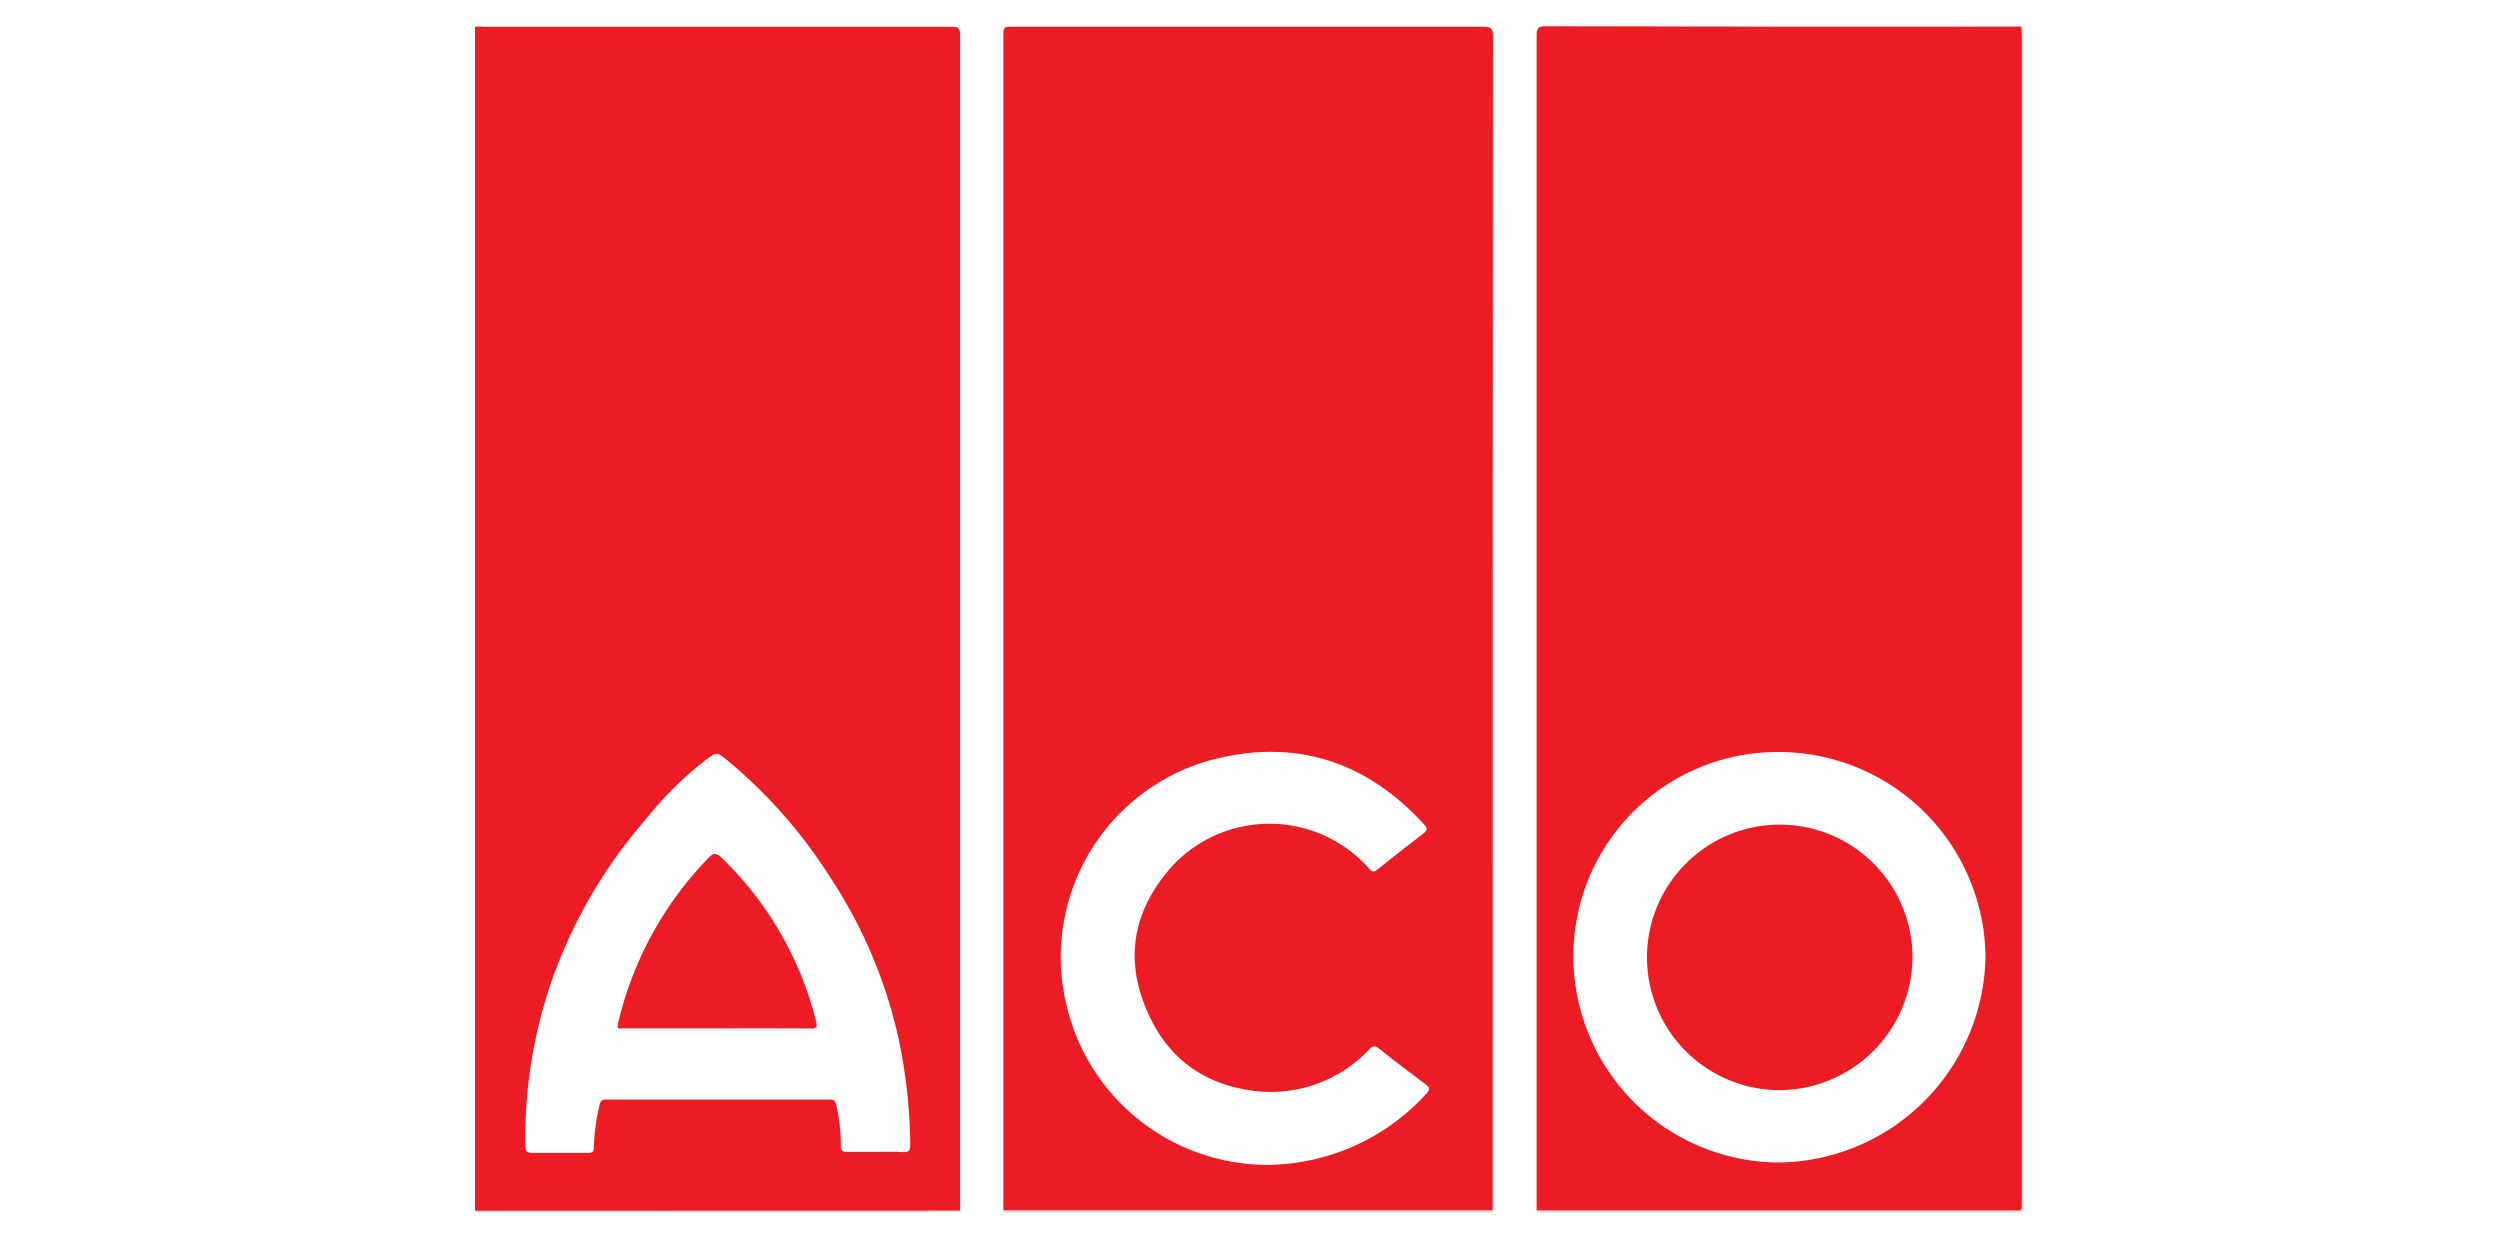 <svg viewBox="0 0 200 100" xmlns="http://www.w3.org/2000/svg"><path d="m0 0h200v100h-200z" fill="#fff"/><path d="m38 96.85v-94.72a1.34 1.34 0 0 1 .66 0h37.5c.83 0 .9.07.92.91v.81 91.41 1s0 .46-.23.61a1.51 1.51 0 0 1 -.67.05h-37.51a1.34 1.34 0 0 1 -.67-.07z" fill="#ec1c24"/><path d="m76.81 96.85c0-.22 0-.44 0-.67q0-46.67 0-93.34c0-.63-.2-.72-.76-.72q-19.05 0-38.11 0s0-.12.13-.12.33 0 .49 0h123.31c.46 0 .57.1.57.57q0 46.89 0 93.78c0 .52-.11.73-.63.62a.71.71 0 0 1 -.18-.57c0-.27 0-.54 0-.8v-91.2a3.36 3.36 0 0 0 -.34-1.79 1.86 1.86 0 0 0 -1.2-.19h-35.46c-1.45 0-1.46 0-1.46 1.49v30.74q0 30.36 0 60.73a3.19 3.19 0 0 1 -.13 1.4 1.25 1.25 0 0 1 -.15.19h-3.46a1.25 1.25 0 0 1 -.15-.19 1.42 1.42 0 0 1 -.13-.73c0-.39 0-.78 0-1.17v-90.8c0-1.66 0-1.66-1.66-1.66h-35.49c-1.41 0-1.42 0-1.42 1.4q0 45.72 0 91.43a3.55 3.55 0 0 1 -.13 1.52 1 1 0 0 1 -.15.2h-3.5c-.08-.04-.08-.08.01-.12z" fill="#fefefe"/><g fill="#fbd9db"><path d="m161.69 2.13c.26.26.14.59.14.88q0 25.19 0 50.37 0 21.3 0 42.6v1h-38.94a.48.48 0 0 1 0-.12.77.77 0 0 1 .65-.28h36.46c1.4 0 1.41 0 1.41-1.41v-91.08c0-.43 0-.87 0-1.3a.81.81 0 0 1 .28-.66z"/><path d="m119.42 96.82v.18h-39.16v-.15a.84.84 0 0 1 .61-.25h37.19c.46-.03.94-.17 1.36.22z"/><path d="m76.81 96.85a.49.49 0 0 1 0 .12h-38.25c-.18 0-.42.14-.55-.11z"/></g><path d="m70 92.15c-.74 0-1.48 0-2.22 0-.42 0-.52-.13-.51-.52a14.7 14.7 0 0 0 -.37-3.24c-.07-.33-.21-.43-.54-.43q-8.93 0-17.85 0c-.33 0-.47.1-.54.43a15.89 15.89 0 0 0 -.46 3.35c0 .38-.09.5-.48.49-1.48 0-3 0-4.45 0-.45 0-.54-.17-.55-.57a38.47 38.47 0 0 1 2.15-13.32 39.67 39.67 0 0 1 7.49-12.8 28.3 28.3 0 0 1 4.86-4.8c.8-.58.83-.59 1.62.06a39.62 39.62 0 0 1 8.25 9.36 38.34 38.34 0 0 1 5.6 13.48 42.69 42.69 0 0 1 .82 7.9c0 .46-.08.66-.6.63-.7-.05-1.45-.02-2.22-.02z" fill="#fefefe"/><g fill="#ec1c24"><path d="m119.42 96.82h-.62-37.91-.62v-93.89c0-.79 0-.79.83-.79q18.77 0 37.55 0c.58 0 .79.09.79.75q-.04 46.96-.02 93.93z"/><path d="m161.69 2.13c0 .25.05.49.05.74v93.13c0 1 .09.83-.81.83h-38c0-.22 0-.45 0-.67q0-46.67 0-93.34c0-.63.19-.72.75-.72q18.96.05 38.01.03z"/><path d="m57.34 82.27h-7.47c-.23 0-.56.14-.43-.38a28.13 28.13 0 0 1 7.27-13.29c.36-.35.55-.4 1 0a27.45 27.45 0 0 1 7.58 13.11c.13.48 0 .58-.44.57-2.53-.02-5.02-.01-7.51-.01z"/></g><path d="m101.22 93.19a16.52 16.52 0 0 1 -15.89-12.74 16.34 16.34 0 0 1 12.77-19.93c6.26-1.27 11.55.74 15.84 5.45.26.28.26.42 0 .66q-1.89 1.44-3.74 2.93c-.3.24-.43.21-.67-.07a10.64 10.64 0 0 0 -15.72-.24c-2.71 3-3.8 6.54-2.47 10.51s4 6.61 8.18 7.38a10.81 10.81 0 0 0 10-3.17c.32-.33.48-.34.83-.07 1.22 1 2.47 1.92 3.72 2.86.31.24.35.39.06.71a17.37 17.37 0 0 1 -12.85 5.72z" fill="#fefefe"/><path d="m142.21 60.16a16.55 16.55 0 0 1 16.63 16.36 16.74 16.74 0 0 1 -16.61 16.48 16.52 16.52 0 0 1 -16.36-16.55 16.34 16.34 0 0 1 16.34-16.29z" fill="#fefefe"/><path d="m153 76.5a10.69 10.69 0 0 1 -10.79 10.71 10.62 10.62 0 1 1 10.79-10.71z" fill="#ec1c24"/></svg>